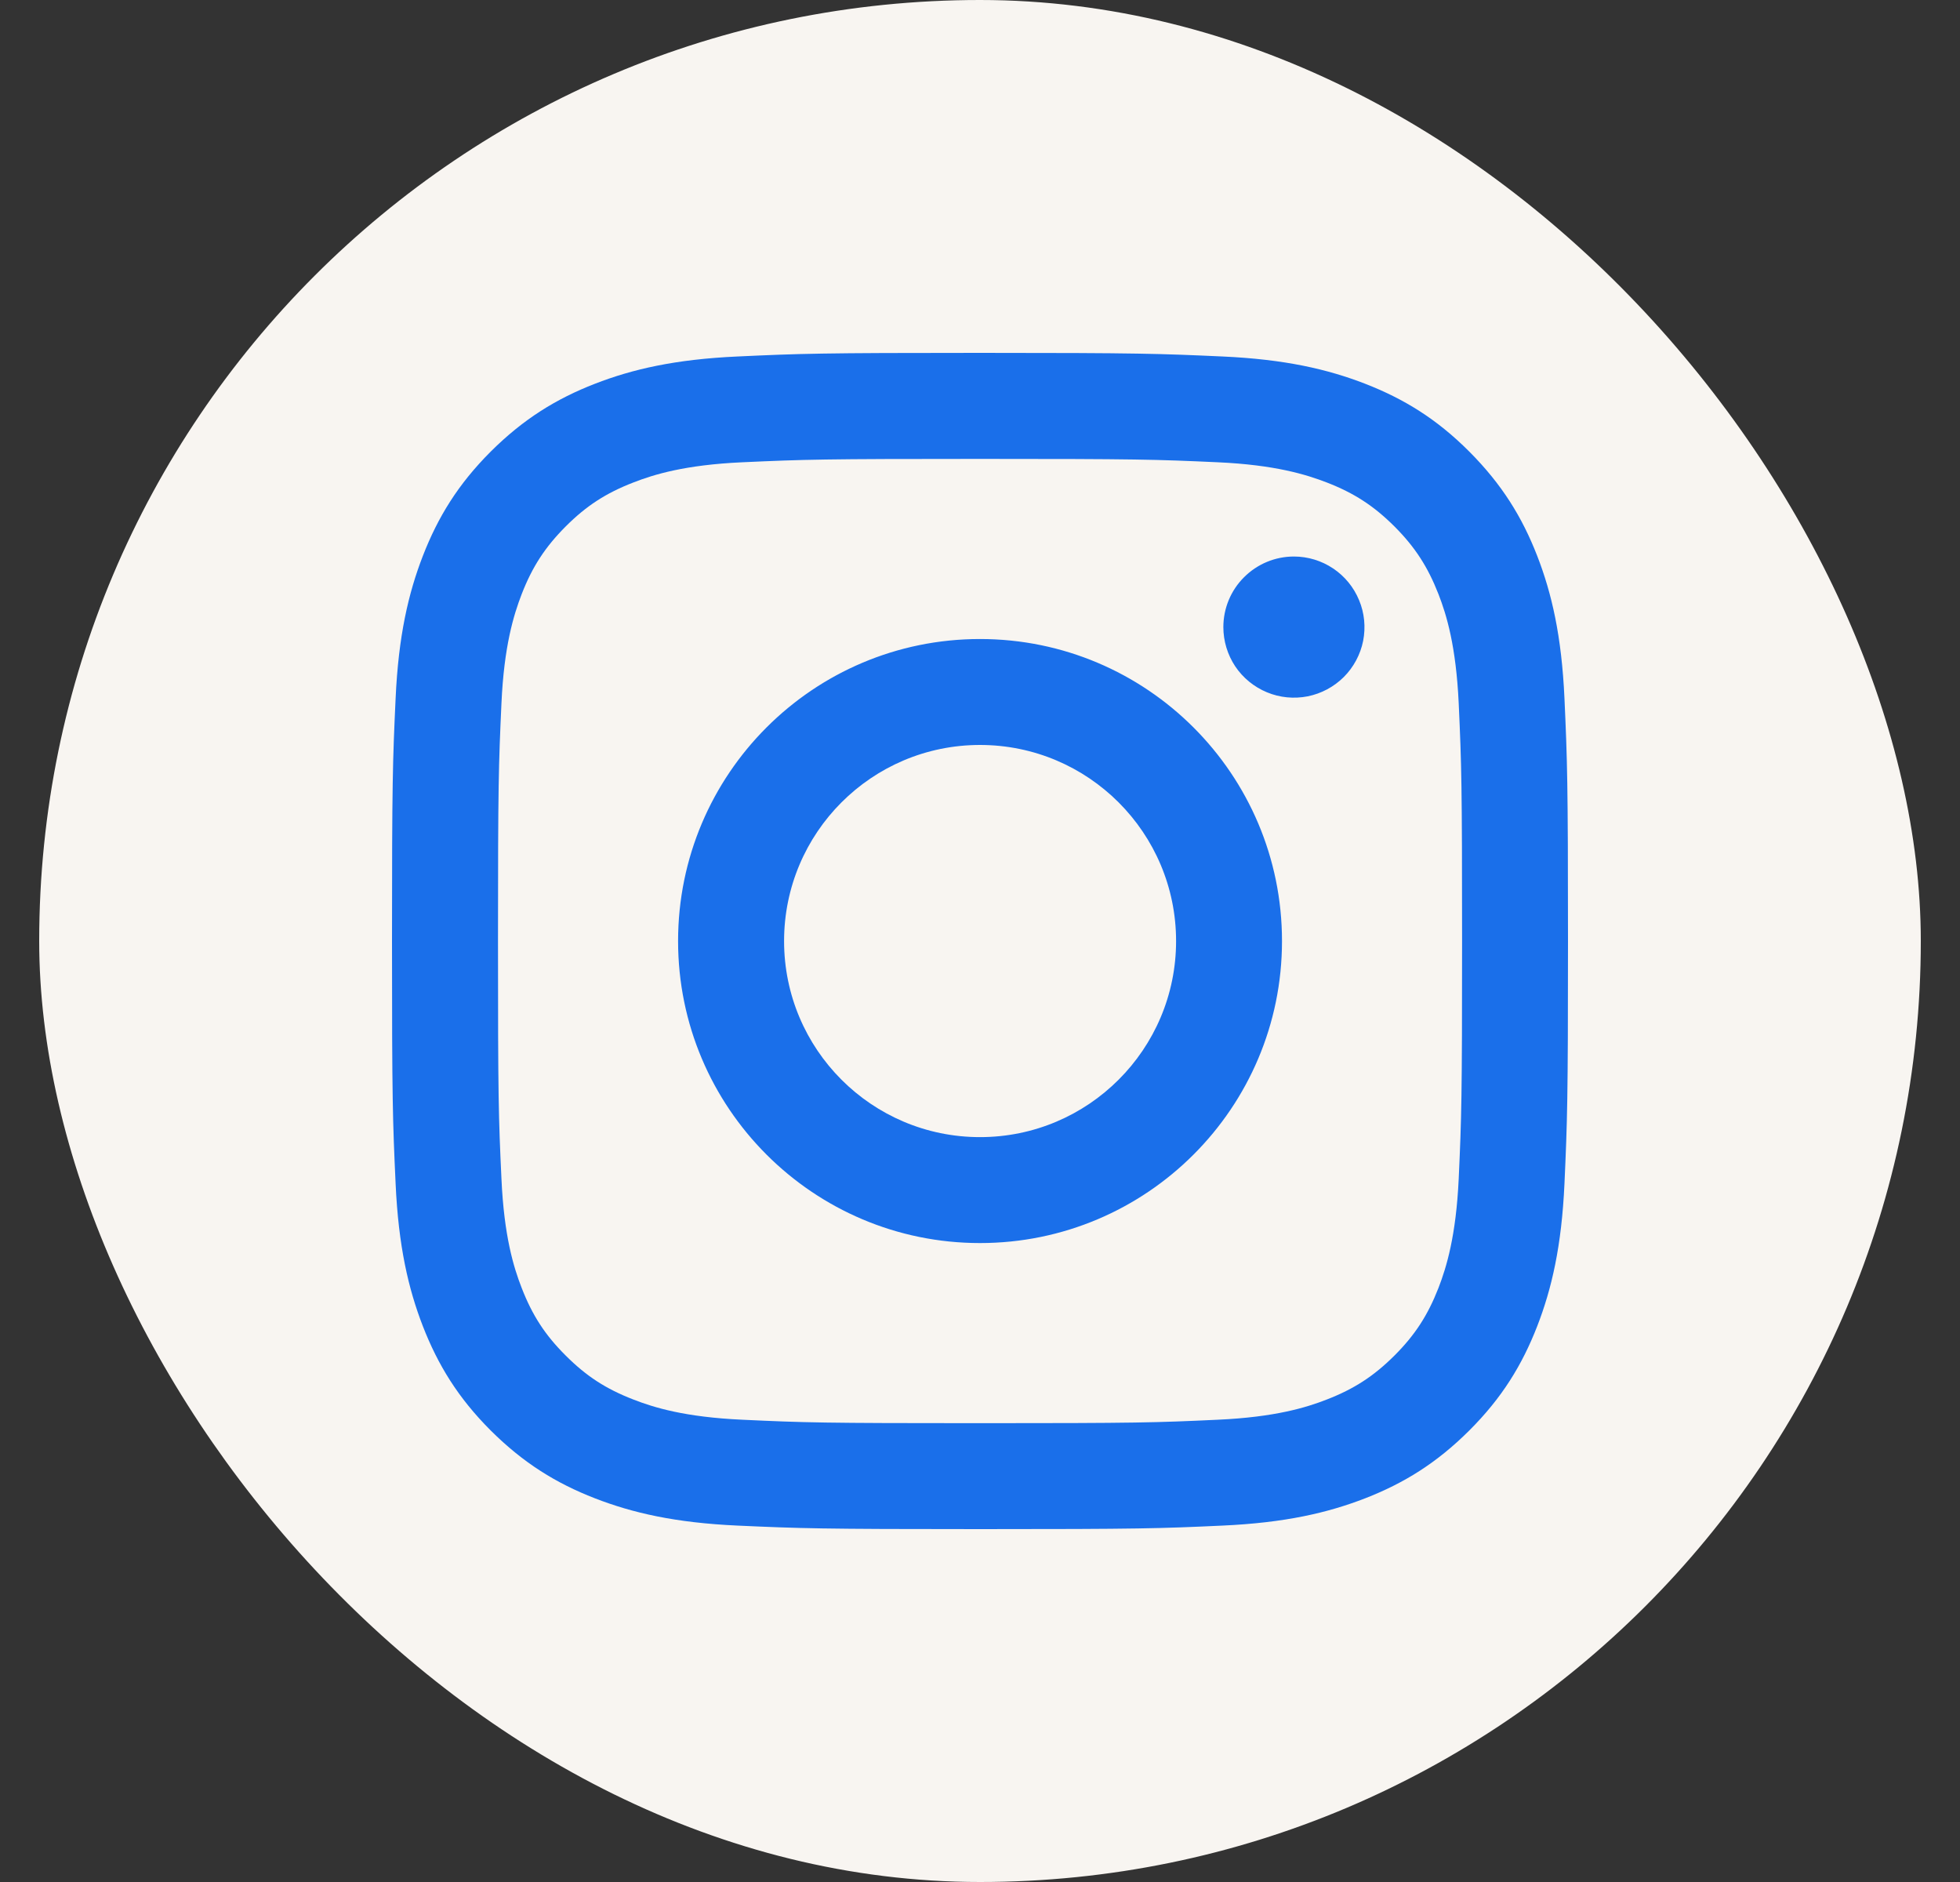 <svg xmlns="http://www.w3.org/2000/svg" fill="none" viewBox="0 0 25 24" height="24" width="25">
<rect x="0" y="0" width="25" height="24" fill="#333333" stroke="none"/>
<g id="Instagram">
<rect fill="#F8F5F1" rx="12" height="24" width="24" y="0" x="0.5" id="Rectangle"></rect>
<path fill="#1A6FEA" d="M10.001 12.001C10.001 10.62 11.12 9.5 12.5 9.5C13.881 9.5 15.001 10.62 15.001 12.001C15.001 13.381 13.881 14.501 12.5 14.501C11.12 14.501 10.001 13.381 10.001 12.001ZM8.649 12.001C8.649 14.127 10.373 15.852 12.5 15.852C14.627 15.852 16.352 14.127 16.352 12.001C16.352 9.873 14.627 8.149 12.5 8.149C10.373 8.149 8.649 9.873 8.649 12.001ZM15.604 7.997C15.604 8.175 15.657 8.349 15.755 8.497C15.854 8.645 15.995 8.76 16.159 8.828C16.324 8.897 16.505 8.914 16.679 8.88C16.854 8.845 17.014 8.759 17.14 8.634C17.266 8.508 17.352 8.347 17.387 8.173C17.421 7.998 17.404 7.817 17.335 7.653C17.267 7.488 17.152 7.348 17.004 7.249C16.856 7.15 16.682 7.097 16.504 7.097H16.504C16.265 7.097 16.037 7.192 15.868 7.361C15.699 7.529 15.604 7.758 15.604 7.997ZM9.47 18.105C8.739 18.072 8.342 17.95 8.078 17.847C7.727 17.711 7.478 17.549 7.215 17.286C6.952 17.024 6.79 16.774 6.654 16.424C6.551 16.16 6.429 15.763 6.396 15.031C6.359 14.241 6.352 14.003 6.352 12.001C6.352 9.998 6.36 9.761 6.396 8.97C6.429 8.238 6.552 7.842 6.654 7.577C6.79 7.227 6.953 6.977 7.215 6.714C7.477 6.452 7.727 6.289 8.078 6.153C8.342 6.05 8.739 5.928 9.47 5.895C10.261 5.859 10.498 5.852 12.5 5.852C14.502 5.852 14.74 5.859 15.531 5.895C16.262 5.928 16.659 6.051 16.924 6.153C17.274 6.289 17.524 6.452 17.787 6.714C18.049 6.977 18.211 7.227 18.348 7.577C18.451 7.841 18.572 8.238 18.606 8.97C18.642 9.761 18.649 9.998 18.649 12.001C18.649 14.003 18.642 14.24 18.606 15.031C18.572 15.763 18.45 16.16 18.348 16.424C18.211 16.774 18.049 17.024 17.787 17.286C17.524 17.548 17.274 17.711 16.924 17.847C16.66 17.95 16.262 18.072 15.531 18.105C14.741 18.142 14.503 18.149 12.5 18.149C10.497 18.149 10.261 18.142 9.47 18.105ZM9.408 4.546C8.61 4.582 8.064 4.709 7.588 4.894C7.094 5.086 6.677 5.343 6.259 5.759C5.842 6.176 5.586 6.594 5.394 7.088C5.209 7.565 5.082 8.11 5.046 8.908C5.009 9.708 5 9.964 5 12.001C5 14.037 5.009 14.293 5.046 15.093C5.082 15.891 5.209 16.436 5.394 16.913C5.586 17.406 5.842 17.825 6.259 18.242C6.677 18.658 7.094 18.915 7.588 19.107C8.065 19.292 8.61 19.419 9.408 19.455C10.208 19.491 10.463 19.5 12.5 19.5C14.537 19.5 14.793 19.492 15.592 19.455C16.391 19.419 16.936 19.292 17.413 19.107C17.906 18.915 18.324 18.658 18.741 18.242C19.159 17.825 19.415 17.406 19.607 16.913C19.792 16.436 19.919 15.891 19.955 15.093C19.991 14.292 20 14.037 20 12.001C20 9.964 19.991 9.708 19.955 8.908C19.919 8.11 19.792 7.564 19.607 7.088C19.415 6.595 19.158 6.177 18.741 5.759C18.325 5.342 17.906 5.086 17.413 4.894C16.936 4.709 16.391 4.582 15.593 4.546C14.793 4.51 14.538 4.5 12.501 4.5C10.464 4.5 10.208 4.509 9.408 4.546Z" id="Vector"></path>
</g>
</svg>
